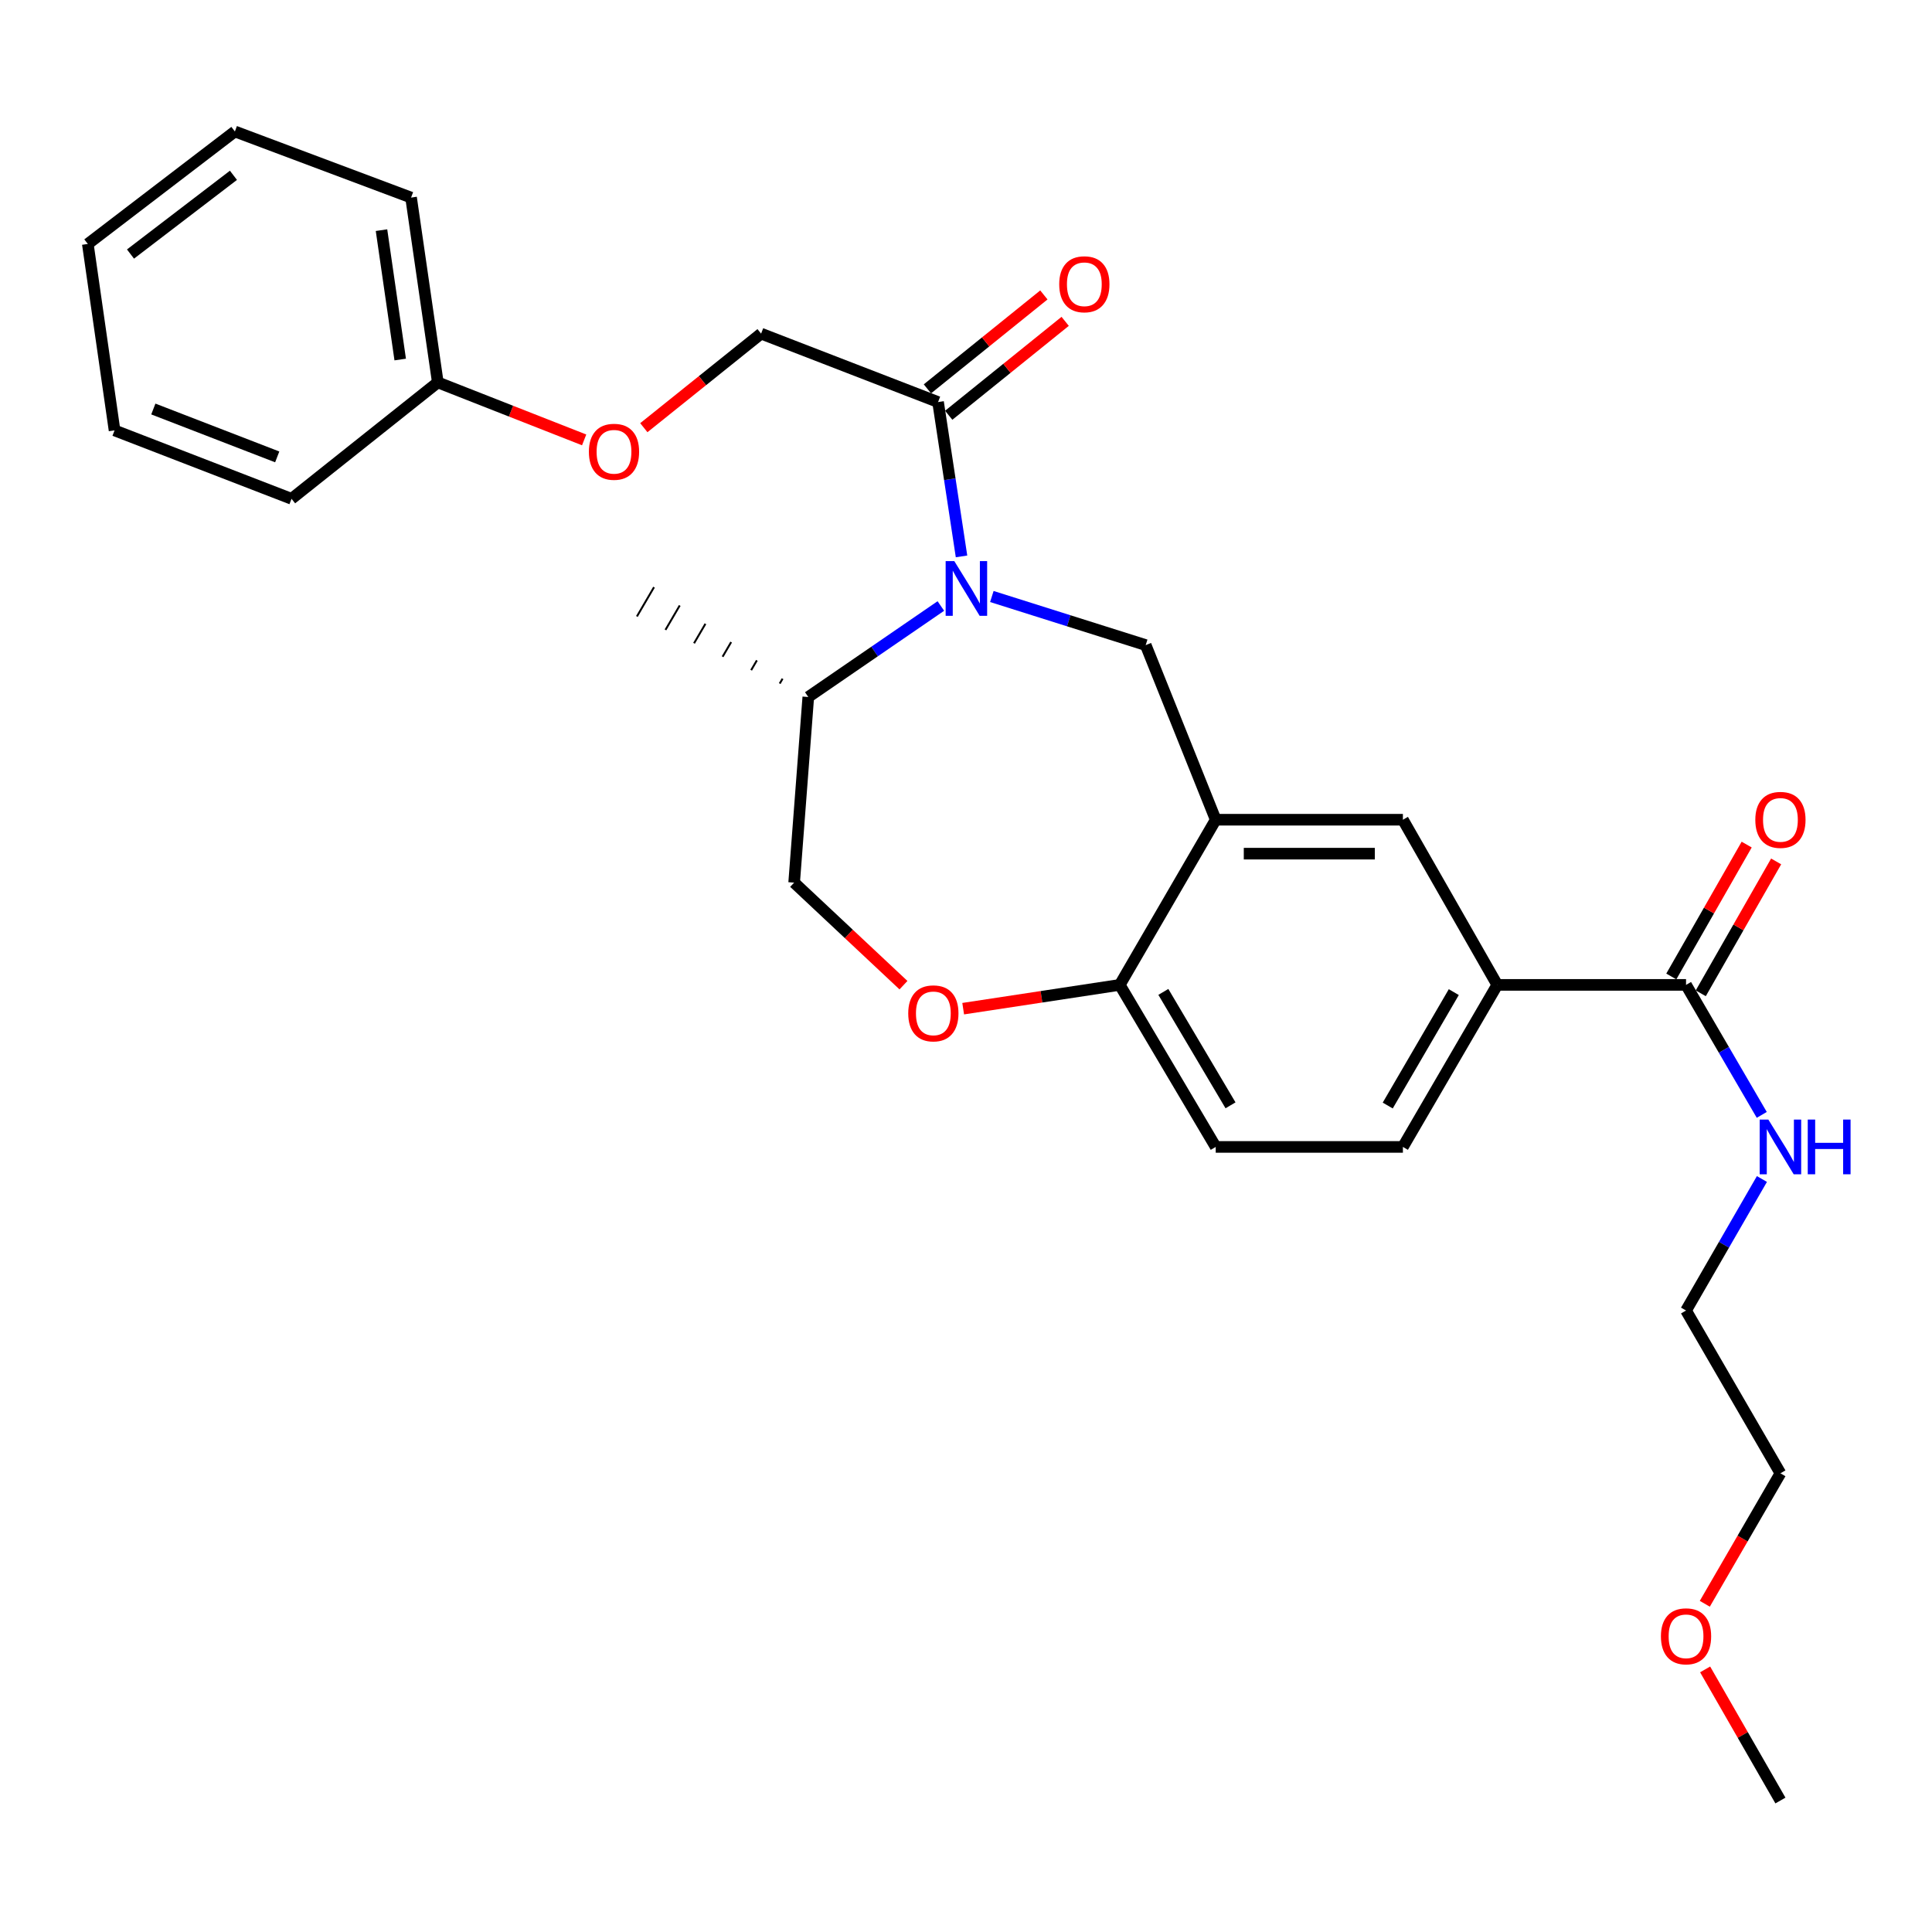 <?xml version='1.0' encoding='iso-8859-1'?>
<svg version='1.1' baseProfile='full'
              xmlns='http://www.w3.org/2000/svg'
                      xmlns:rdkit='http://www.rdkit.org/xml'
                      xmlns:xlink='http://www.w3.org/1999/xlink'
                  xml:space='preserve'
width='1000px' height='1000px' viewBox='0 0 1000 1000'>
<!-- END OF HEADER -->
<rect style='opacity:1.0;fill:#FFFFFF;stroke:none' width='1000' height='1000' x='0' y='0'> </rect>
<path class='bond-1' d='M 513.379,308.75 L 553.196,321.322' style='fill:none;fill-rule:evenodd;stroke:#0000FF;stroke-width:6px;stroke-linecap:butt;stroke-linejoin:miter;stroke-opacity:1' />
<path class='bond-1' d='M 553.196,321.322 L 593.012,333.893' style='fill:none;fill-rule:evenodd;stroke:#000000;stroke-width:6px;stroke-linecap:butt;stroke-linejoin:miter;stroke-opacity:1' />
<path class='bond-2' d='M 497.683,287.991 L 491.612,248.048' style='fill:none;fill-rule:evenodd;stroke:#0000FF;stroke-width:6px;stroke-linecap:butt;stroke-linejoin:miter;stroke-opacity:1' />
<path class='bond-2' d='M 491.612,248.048 L 485.54,208.106' style='fill:none;fill-rule:evenodd;stroke:#000000;stroke-width:6px;stroke-linecap:butt;stroke-linejoin:miter;stroke-opacity:1' />
<path class='bond-8' d='M 486.984,313.666 L 452.676,337.216' style='fill:none;fill-rule:evenodd;stroke:#0000FF;stroke-width:6px;stroke-linecap:butt;stroke-linejoin:miter;stroke-opacity:1' />
<path class='bond-8' d='M 452.676,337.216 L 418.368,360.766' style='fill:none;fill-rule:evenodd;stroke:#000000;stroke-width:6px;stroke-linecap:butt;stroke-linejoin:miter;stroke-opacity:1' />
<path class='bond-0' d='M 629.253,424.289 L 593.012,333.893' style='fill:none;fill-rule:evenodd;stroke:#000000;stroke-width:6px;stroke-linecap:butt;stroke-linejoin:miter;stroke-opacity:1' />
<path class='bond-6' d='M 629.253,424.289 L 726.138,424.289' style='fill:none;fill-rule:evenodd;stroke:#000000;stroke-width:6px;stroke-linecap:butt;stroke-linejoin:miter;stroke-opacity:1' />
<path class='bond-6' d='M 643.785,441.853 L 711.605,441.853' style='fill:none;fill-rule:evenodd;stroke:#000000;stroke-width:6px;stroke-linecap:butt;stroke-linejoin:miter;stroke-opacity:1' />
<path class='bond-7' d='M 629.253,424.289 L 579.586,509.777' style='fill:none;fill-rule:evenodd;stroke:#000000;stroke-width:6px;stroke-linecap:butt;stroke-linejoin:miter;stroke-opacity:1' />
<path class='bond-10' d='M 485.54,208.106 L 393.944,172.685' style='fill:none;fill-rule:evenodd;stroke:#000000;stroke-width:6px;stroke-linecap:butt;stroke-linejoin:miter;stroke-opacity:1' />
<path class='bond-11' d='M 491.053,214.942 L 521.192,190.637' style='fill:none;fill-rule:evenodd;stroke:#000000;stroke-width:6px;stroke-linecap:butt;stroke-linejoin:miter;stroke-opacity:1' />
<path class='bond-11' d='M 521.192,190.637 L 551.332,166.332' style='fill:none;fill-rule:evenodd;stroke:#FF0000;stroke-width:6px;stroke-linecap:butt;stroke-linejoin:miter;stroke-opacity:1' />
<path class='bond-11' d='M 480.027,201.27 L 510.167,176.965' style='fill:none;fill-rule:evenodd;stroke:#000000;stroke-width:6px;stroke-linecap:butt;stroke-linejoin:miter;stroke-opacity:1' />
<path class='bond-11' d='M 510.167,176.965 L 540.306,152.66' style='fill:none;fill-rule:evenodd;stroke:#FF0000;stroke-width:6px;stroke-linecap:butt;stroke-linejoin:miter;stroke-opacity:1' />
<path class='bond-3' d='M 872.69,509.777 L 774.985,509.777' style='fill:none;fill-rule:evenodd;stroke:#000000;stroke-width:6px;stroke-linecap:butt;stroke-linejoin:miter;stroke-opacity:1' />
<path class='bond-12' d='M 880.314,514.135 L 899.822,480.002' style='fill:none;fill-rule:evenodd;stroke:#000000;stroke-width:6px;stroke-linecap:butt;stroke-linejoin:miter;stroke-opacity:1' />
<path class='bond-12' d='M 899.822,480.002 L 919.329,445.869' style='fill:none;fill-rule:evenodd;stroke:#FF0000;stroke-width:6px;stroke-linecap:butt;stroke-linejoin:miter;stroke-opacity:1' />
<path class='bond-12' d='M 865.065,505.42 L 884.573,471.287' style='fill:none;fill-rule:evenodd;stroke:#000000;stroke-width:6px;stroke-linecap:butt;stroke-linejoin:miter;stroke-opacity:1' />
<path class='bond-12' d='M 884.573,471.287 L 904.08,437.153' style='fill:none;fill-rule:evenodd;stroke:#FF0000;stroke-width:6px;stroke-linecap:butt;stroke-linejoin:miter;stroke-opacity:1' />
<path class='bond-15' d='M 872.69,509.777 L 892.287,543.418' style='fill:none;fill-rule:evenodd;stroke:#000000;stroke-width:6px;stroke-linecap:butt;stroke-linejoin:miter;stroke-opacity:1' />
<path class='bond-15' d='M 892.287,543.418 L 911.885,577.059' style='fill:none;fill-rule:evenodd;stroke:#0000FF;stroke-width:6px;stroke-linecap:butt;stroke-linejoin:miter;stroke-opacity:1' />
<path class='bond-4' d='M 467.631,509.923 L 439.34,483.387' style='fill:none;fill-rule:evenodd;stroke:#FF0000;stroke-width:6px;stroke-linecap:butt;stroke-linejoin:miter;stroke-opacity:1' />
<path class='bond-4' d='M 439.34,483.387 L 411.049,456.851' style='fill:none;fill-rule:evenodd;stroke:#000000;stroke-width:6px;stroke-linecap:butt;stroke-linejoin:miter;stroke-opacity:1' />
<path class='bond-28' d='M 498.54,522.088 L 539.063,515.933' style='fill:none;fill-rule:evenodd;stroke:#FF0000;stroke-width:6px;stroke-linecap:butt;stroke-linejoin:miter;stroke-opacity:1' />
<path class='bond-28' d='M 539.063,515.933 L 579.586,509.777' style='fill:none;fill-rule:evenodd;stroke:#000000;stroke-width:6px;stroke-linecap:butt;stroke-linejoin:miter;stroke-opacity:1' />
<path class='bond-5' d='M 774.985,509.777 L 726.138,424.289' style='fill:none;fill-rule:evenodd;stroke:#000000;stroke-width:6px;stroke-linecap:butt;stroke-linejoin:miter;stroke-opacity:1' />
<path class='bond-29' d='M 774.985,509.777 L 726.138,593.645' style='fill:none;fill-rule:evenodd;stroke:#000000;stroke-width:6px;stroke-linecap:butt;stroke-linejoin:miter;stroke-opacity:1' />
<path class='bond-29' d='M 752.481,513.518 L 718.287,572.225' style='fill:none;fill-rule:evenodd;stroke:#000000;stroke-width:6px;stroke-linecap:butt;stroke-linejoin:miter;stroke-opacity:1' />
<path class='bond-14' d='M 579.586,509.777 L 629.253,593.645' style='fill:none;fill-rule:evenodd;stroke:#000000;stroke-width:6px;stroke-linecap:butt;stroke-linejoin:miter;stroke-opacity:1' />
<path class='bond-14' d='M 602.148,513.408 L 636.915,572.115' style='fill:none;fill-rule:evenodd;stroke:#000000;stroke-width:6px;stroke-linecap:butt;stroke-linejoin:miter;stroke-opacity:1' />
<path class='bond-9' d='M 418.368,360.766 L 411.049,456.851' style='fill:none;fill-rule:evenodd;stroke:#000000;stroke-width:6px;stroke-linecap:butt;stroke-linejoin:miter;stroke-opacity:1' />
<path class='bond-19' d='M 405.06,351.291 L 403.583,353.819' style='fill:none;fill-rule:evenodd;stroke:#000000;stroke-width:1.0px;stroke-linecap:butt;stroke-linejoin:miter;stroke-opacity:1' />
<path class='bond-19' d='M 391.752,341.817 L 388.798,346.871' style='fill:none;fill-rule:evenodd;stroke:#000000;stroke-width:1.0px;stroke-linecap:butt;stroke-linejoin:miter;stroke-opacity:1' />
<path class='bond-19' d='M 378.445,332.342 L 374.013,339.924' style='fill:none;fill-rule:evenodd;stroke:#000000;stroke-width:1.0px;stroke-linecap:butt;stroke-linejoin:miter;stroke-opacity:1' />
<path class='bond-19' d='M 365.137,322.867 L 359.228,332.976' style='fill:none;fill-rule:evenodd;stroke:#000000;stroke-width:1.0px;stroke-linecap:butt;stroke-linejoin:miter;stroke-opacity:1' />
<path class='bond-19' d='M 351.829,313.392 L 344.443,326.028' style='fill:none;fill-rule:evenodd;stroke:#000000;stroke-width:1.0px;stroke-linecap:butt;stroke-linejoin:miter;stroke-opacity:1' />
<path class='bond-19' d='M 338.522,303.918 L 329.658,319.081' style='fill:none;fill-rule:evenodd;stroke:#000000;stroke-width:1.0px;stroke-linecap:butt;stroke-linejoin:miter;stroke-opacity:1' />
<path class='bond-16' d='M 393.944,172.685 L 363.594,197.03' style='fill:none;fill-rule:evenodd;stroke:#000000;stroke-width:6px;stroke-linecap:butt;stroke-linejoin:miter;stroke-opacity:1' />
<path class='bond-16' d='M 363.594,197.03 L 333.244,221.374' style='fill:none;fill-rule:evenodd;stroke:#FF0000;stroke-width:6px;stroke-linecap:butt;stroke-linejoin:miter;stroke-opacity:1' />
<path class='bond-13' d='M 726.138,593.645 L 629.253,593.645' style='fill:none;fill-rule:evenodd;stroke:#000000;stroke-width:6px;stroke-linecap:butt;stroke-linejoin:miter;stroke-opacity:1' />
<path class='bond-20' d='M 911.967,610.249 L 892.328,644.286' style='fill:none;fill-rule:evenodd;stroke:#0000FF;stroke-width:6px;stroke-linecap:butt;stroke-linejoin:miter;stroke-opacity:1' />
<path class='bond-20' d='M 892.328,644.286 L 872.69,678.323' style='fill:none;fill-rule:evenodd;stroke:#000000;stroke-width:6px;stroke-linecap:butt;stroke-linejoin:miter;stroke-opacity:1' />
<path class='bond-17' d='M 302.354,227.689 L 264.481,212.809' style='fill:none;fill-rule:evenodd;stroke:#FF0000;stroke-width:6px;stroke-linecap:butt;stroke-linejoin:miter;stroke-opacity:1' />
<path class='bond-17' d='M 264.481,212.809 L 226.608,197.928' style='fill:none;fill-rule:evenodd;stroke:#000000;stroke-width:6px;stroke-linecap:butt;stroke-linejoin:miter;stroke-opacity:1' />
<path class='bond-22' d='M 226.608,197.928 L 212.771,102.263' style='fill:none;fill-rule:evenodd;stroke:#000000;stroke-width:6px;stroke-linecap:butt;stroke-linejoin:miter;stroke-opacity:1' />
<path class='bond-22' d='M 207.149,186.093 L 197.464,119.127' style='fill:none;fill-rule:evenodd;stroke:#000000;stroke-width:6px;stroke-linecap:butt;stroke-linejoin:miter;stroke-opacity:1' />
<path class='bond-23' d='M 226.608,197.928 L 150.897,258.183' style='fill:none;fill-rule:evenodd;stroke:#000000;stroke-width:6px;stroke-linecap:butt;stroke-linejoin:miter;stroke-opacity:1' />
<path class='bond-18' d='M 882.402,830.114 L 901.975,796.348' style='fill:none;fill-rule:evenodd;stroke:#FF0000;stroke-width:6px;stroke-linecap:butt;stroke-linejoin:miter;stroke-opacity:1' />
<path class='bond-18' d='M 901.975,796.348 L 921.547,762.582' style='fill:none;fill-rule:evenodd;stroke:#000000;stroke-width:6px;stroke-linecap:butt;stroke-linejoin:miter;stroke-opacity:1' />
<path class='bond-24' d='M 882.574,864.082 L 902.061,898.015' style='fill:none;fill-rule:evenodd;stroke:#FF0000;stroke-width:6px;stroke-linecap:butt;stroke-linejoin:miter;stroke-opacity:1' />
<path class='bond-24' d='M 902.061,898.015 L 921.547,931.948' style='fill:none;fill-rule:evenodd;stroke:#000000;stroke-width:6px;stroke-linecap:butt;stroke-linejoin:miter;stroke-opacity:1' />
<path class='bond-21' d='M 872.69,678.323 L 921.547,762.582' style='fill:none;fill-rule:evenodd;stroke:#000000;stroke-width:6px;stroke-linecap:butt;stroke-linejoin:miter;stroke-opacity:1' />
<path class='bond-26' d='M 212.771,102.263 L 121.575,68.052' style='fill:none;fill-rule:evenodd;stroke:#000000;stroke-width:6px;stroke-linecap:butt;stroke-linejoin:miter;stroke-opacity:1' />
<path class='bond-25' d='M 150.897,258.183 L 59.291,222.772' style='fill:none;fill-rule:evenodd;stroke:#000000;stroke-width:6px;stroke-linecap:butt;stroke-linejoin:miter;stroke-opacity:1' />
<path class='bond-25' d='M 143.489,236.488 L 79.365,211.701' style='fill:none;fill-rule:evenodd;stroke:#000000;stroke-width:6px;stroke-linecap:butt;stroke-linejoin:miter;stroke-opacity:1' />
<path class='bond-27' d='M 59.291,222.772 L 45.455,126.277' style='fill:none;fill-rule:evenodd;stroke:#000000;stroke-width:6px;stroke-linecap:butt;stroke-linejoin:miter;stroke-opacity:1' />
<path class='bond-30' d='M 121.575,68.052 L 45.455,126.277' style='fill:none;fill-rule:evenodd;stroke:#000000;stroke-width:6px;stroke-linecap:butt;stroke-linejoin:miter;stroke-opacity:1' />
<path class='bond-30' d='M 120.828,90.737 L 67.544,131.494' style='fill:none;fill-rule:evenodd;stroke:#000000;stroke-width:6px;stroke-linecap:butt;stroke-linejoin:miter;stroke-opacity:1' />
<path  class='atom-0' d='M 493.946 290.431
L 503.226 305.431
Q 504.146 306.911, 505.626 309.591
Q 507.106 312.271, 507.186 312.431
L 507.186 290.431
L 510.946 290.431
L 510.946 318.751
L 507.066 318.751
L 497.106 302.351
Q 495.946 300.431, 494.706 298.231
Q 493.506 296.031, 493.146 295.351
L 493.146 318.751
L 489.466 318.751
L 489.466 290.431
L 493.946 290.431
' fill='#0000FF'/>
<path  class='atom-5' d='M 470.101 524.513
Q 470.101 517.713, 473.461 513.913
Q 476.821 510.113, 483.101 510.113
Q 489.381 510.113, 492.741 513.913
Q 496.101 517.713, 496.101 524.513
Q 496.101 531.393, 492.701 535.313
Q 489.301 539.193, 483.101 539.193
Q 476.861 539.193, 473.461 535.313
Q 470.101 531.433, 470.101 524.513
M 483.101 535.993
Q 487.421 535.993, 489.741 533.113
Q 492.101 530.193, 492.101 524.513
Q 492.101 518.953, 489.741 516.153
Q 487.421 513.313, 483.101 513.313
Q 478.781 513.313, 476.421 516.113
Q 474.101 518.913, 474.101 524.513
Q 474.101 530.233, 476.421 533.113
Q 478.781 535.993, 483.101 535.993
' fill='#FF0000'/>
<path  class='atom-12' d='M 548.251 147.131
Q 548.251 140.331, 551.611 136.531
Q 554.971 132.731, 561.251 132.731
Q 567.531 132.731, 570.891 136.531
Q 574.251 140.331, 574.251 147.131
Q 574.251 154.011, 570.851 157.931
Q 567.451 161.811, 561.251 161.811
Q 555.011 161.811, 551.611 157.931
Q 548.251 154.051, 548.251 147.131
M 561.251 158.611
Q 565.571 158.611, 567.891 155.731
Q 570.251 152.811, 570.251 147.131
Q 570.251 141.571, 567.891 138.771
Q 565.571 135.931, 561.251 135.931
Q 556.931 135.931, 554.571 138.731
Q 552.251 141.531, 552.251 147.131
Q 552.251 152.851, 554.571 155.731
Q 556.931 158.611, 561.251 158.611
' fill='#FF0000'/>
<path  class='atom-13' d='M 908.547 424.369
Q 908.547 417.569, 911.907 413.769
Q 915.267 409.969, 921.547 409.969
Q 927.827 409.969, 931.187 413.769
Q 934.547 417.569, 934.547 424.369
Q 934.547 431.249, 931.147 435.169
Q 927.747 439.049, 921.547 439.049
Q 915.307 439.049, 911.907 435.169
Q 908.547 431.289, 908.547 424.369
M 921.547 435.849
Q 925.867 435.849, 928.187 432.969
Q 930.547 430.049, 930.547 424.369
Q 930.547 418.809, 928.187 416.009
Q 925.867 413.169, 921.547 413.169
Q 917.227 413.169, 914.867 415.969
Q 912.547 418.769, 912.547 424.369
Q 912.547 430.089, 914.867 432.969
Q 917.227 435.849, 921.547 435.849
' fill='#FF0000'/>
<path  class='atom-16' d='M 915.287 579.485
L 924.567 594.485
Q 925.487 595.965, 926.967 598.645
Q 928.447 601.325, 928.527 601.485
L 928.527 579.485
L 932.287 579.485
L 932.287 607.805
L 928.407 607.805
L 918.447 591.405
Q 917.287 589.485, 916.047 587.285
Q 914.847 585.085, 914.487 584.405
L 914.487 607.805
L 910.807 607.805
L 910.807 579.485
L 915.287 579.485
' fill='#0000FF'/>
<path  class='atom-16' d='M 935.687 579.485
L 939.527 579.485
L 939.527 591.525
L 954.007 591.525
L 954.007 579.485
L 957.847 579.485
L 957.847 607.805
L 954.007 607.805
L 954.007 594.725
L 939.527 594.725
L 939.527 607.805
L 935.687 607.805
L 935.687 579.485
' fill='#0000FF'/>
<path  class='atom-17' d='M 304.804 233.839
Q 304.804 227.039, 308.164 223.239
Q 311.524 219.439, 317.804 219.439
Q 324.084 219.439, 327.444 223.239
Q 330.804 227.039, 330.804 233.839
Q 330.804 240.719, 327.404 244.639
Q 324.004 248.519, 317.804 248.519
Q 311.564 248.519, 308.164 244.639
Q 304.804 240.759, 304.804 233.839
M 317.804 245.319
Q 322.124 245.319, 324.444 242.439
Q 326.804 239.519, 326.804 233.839
Q 326.804 228.279, 324.444 225.479
Q 322.124 222.639, 317.804 222.639
Q 313.484 222.639, 311.124 225.439
Q 308.804 228.239, 308.804 233.839
Q 308.804 239.559, 311.124 242.439
Q 313.484 245.319, 317.804 245.319
' fill='#FF0000'/>
<path  class='atom-19' d='M 859.69 846.95
Q 859.69 840.15, 863.05 836.35
Q 866.41 832.55, 872.69 832.55
Q 878.97 832.55, 882.33 836.35
Q 885.69 840.15, 885.69 846.95
Q 885.69 853.83, 882.29 857.75
Q 878.89 861.63, 872.69 861.63
Q 866.45 861.63, 863.05 857.75
Q 859.69 853.87, 859.69 846.95
M 872.69 858.43
Q 877.01 858.43, 879.33 855.55
Q 881.69 852.63, 881.69 846.95
Q 881.69 841.39, 879.33 838.59
Q 877.01 835.75, 872.69 835.75
Q 868.37 835.75, 866.01 838.55
Q 863.69 841.35, 863.69 846.95
Q 863.69 852.67, 866.01 855.55
Q 868.37 858.43, 872.69 858.43
' fill='#FF0000'/>
</svg>
